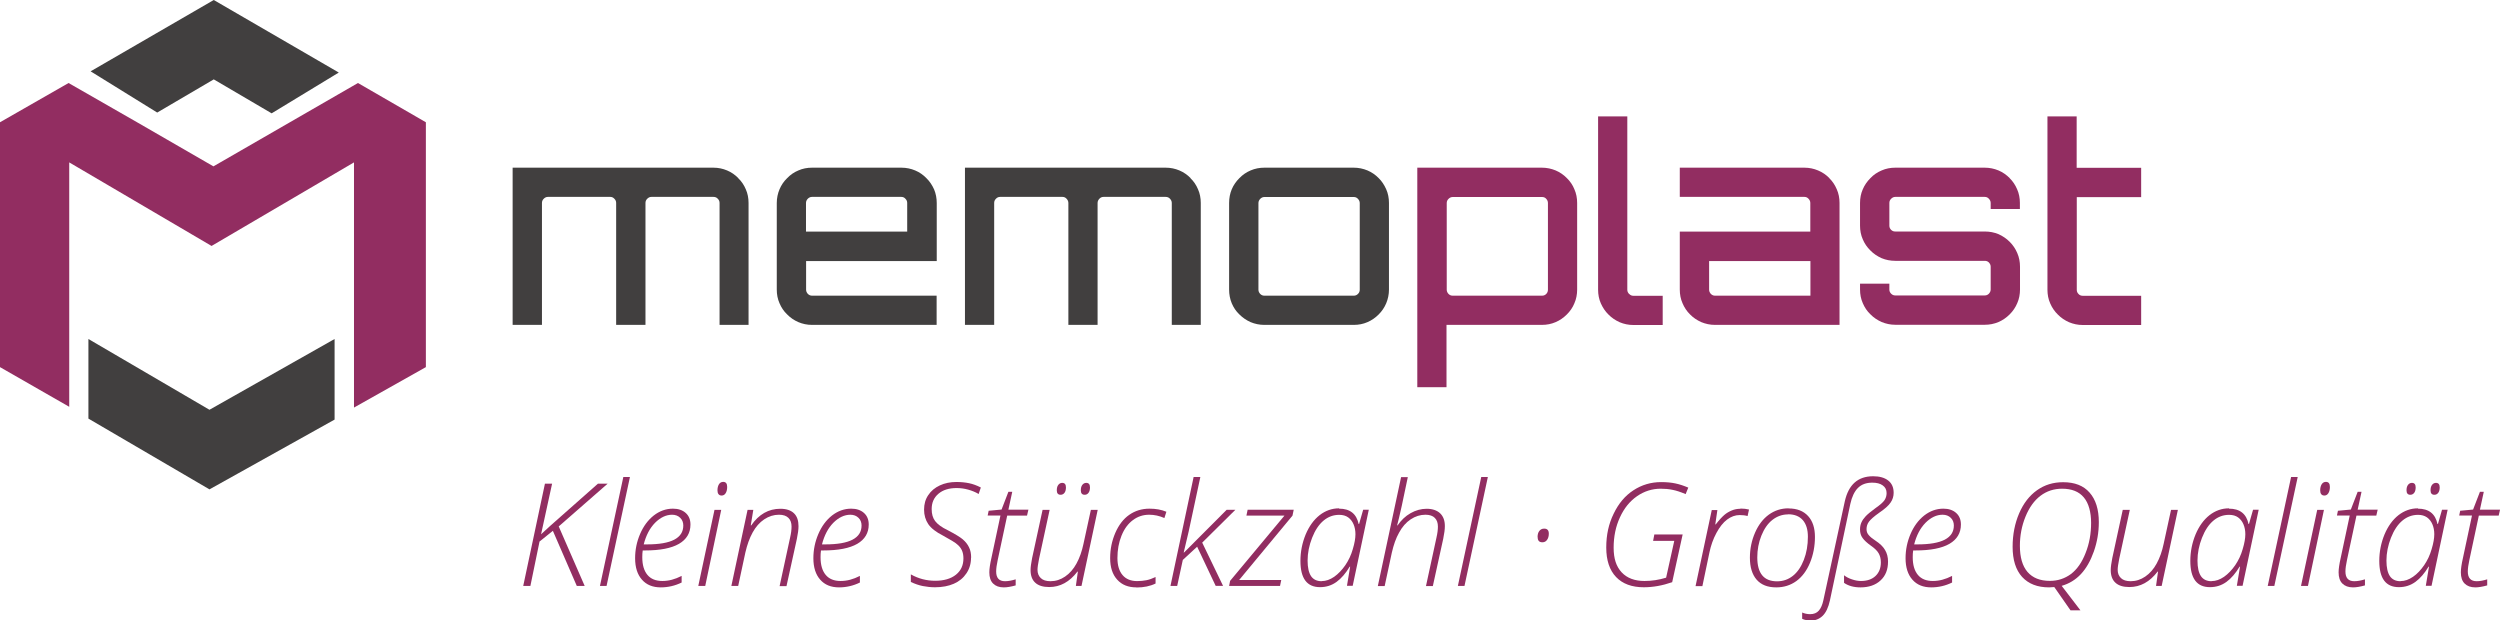 <?xml version="1.0" encoding="UTF-8"?>
<svg xmlns="http://www.w3.org/2000/svg" id="Layer_1" data-name="Layer 1" viewBox="0 0 226.77 56.28">
  <defs>
    <style>
      .cls-1 {
        fill: #413f3f;
      }

      .cls-2 {
        fill: #922d61;
      }
    </style>
  </defs>
  <g>
    <g>
      <path class="cls-1" d="M66.97,16.16c-.29-.3-.63-.54-1.02-.7-.38-.16-.79-.25-1.24-.25h-18.21v14.26h2.66v-11.06c0-.15.05-.27.16-.38.11-.11.23-.17.38-.17h5.65c.15,0,.27.05.38.17.11.11.16.23.16.38v11.06h2.66v-11.06c0-.15.05-.27.16-.38.11-.11.23-.17.38-.17h5.62c.16,0,.3.05.4.17.11.11.16.23.16.38v11.06h2.63v-11.06c0-.44-.08-.86-.25-1.24-.16-.38-.39-.73-.69-1.01Z"></path>
      <path class="cls-1" d="M84.03,16.16c-.29-.3-.63-.54-1.02-.7-.38-.16-.8-.25-1.25-.25h-8.1c-.45,0-.85.08-1.24.25-.39.16-.72.39-1.02.7-.3.29-.53.63-.69,1.01-.16.38-.25.8-.25,1.24v7.86c0,.44.08.86.25,1.24.16.38.39.73.69,1.01.29.3.63.53,1.02.7.38.16.79.25,1.24.25h11.3v-2.65h-11.3c-.14,0-.27-.05-.38-.16-.1-.11-.16-.23-.16-.38v-2.6h11.85v-5.26c0-.44-.08-.86-.24-1.24-.17-.38-.4-.73-.69-1.01ZM82.3,21.01h-9.19v-2.6c0-.15.06-.27.16-.38.11-.11.24-.17.38-.17h8.1c.15,0,.28.05.38.17.11.11.16.23.16.38v2.6Z"></path>
      <path class="cls-1" d="M108,16.16c-.29-.3-.64-.54-1.02-.7-.38-.16-.8-.25-1.24-.25h-18.21v14.26h2.65v-11.06c0-.15.05-.27.16-.38.1-.11.23-.17.38-.17h5.65c.15,0,.27.05.38.17.1.11.16.23.16.38v11.06h2.65v-11.06c0-.15.06-.27.16-.38.1-.11.23-.17.38-.17h5.63c.16,0,.29.05.4.17.1.11.16.23.16.38v11.06h2.63v-11.06c0-.44-.08-.86-.25-1.24-.16-.38-.39-.73-.69-1.01Z"></path>
      <path class="cls-1" d="M125.06,16.16c-.29-.3-.64-.54-1.02-.7-.39-.16-.8-.25-1.24-.25h-8.11c-.44,0-.85.08-1.25.25-.38.16-.72.39-1.02.7-.29.29-.53.63-.69,1.01-.16.38-.24.8-.24,1.24v7.86c0,.44.08.86.24,1.24.16.38.39.73.69,1.01.3.3.64.53,1.02.7.39.16.8.25,1.25.25h8.11c.44,0,.85-.08,1.24-.25.38-.16.72-.4,1.02-.7.29-.29.52-.63.68-1.01.16-.38.25-.81.25-1.24v-7.86c0-.44-.08-.86-.25-1.24-.17-.38-.39-.73-.68-1.01ZM123.34,26.28c0,.15-.05.27-.16.38-.11.11-.23.16-.38.16h-8.11c-.15,0-.27-.05-.38-.16-.1-.11-.16-.23-.16-.38v-7.86c0-.15.06-.27.16-.38.11-.11.23-.17.38-.17h8.11c.15,0,.27.05.38.17.1.11.16.23.16.38v7.86Z"></path>
      <path class="cls-2" d="M142.13,16.16c-.29-.3-.64-.54-1.02-.7-.39-.16-.8-.25-1.25-.25h-11.3v19.91h2.65v-5.65h8.65c.45,0,.86-.08,1.25-.25.38-.16.72-.4,1.02-.7.29-.29.53-.63.68-1.01.17-.38.25-.81.25-1.24v-7.86c0-.44-.08-.86-.25-1.24-.15-.38-.39-.73-.68-1.01ZM140.41,26.28c0,.15-.05.27-.15.38-.11.11-.23.16-.38.16h-8.11c-.15,0-.27-.05-.38-.16-.1-.11-.16-.23-.16-.38v-7.86c0-.15.05-.27.16-.38.11-.11.24-.17.38-.17h8.11c.15,0,.28.05.38.17.1.11.15.23.15.38v7.86Z"></path>
      <path class="cls-2" d="M147.77,26.66c-.11-.11-.16-.23-.16-.38v-15.72h-2.65v15.72c0,.44.08.86.25,1.24.17.38.4.73.69,1.01.29.3.64.53,1.02.7.38.16.8.25,1.24.25h2.66v-2.65h-2.66c-.14,0-.27-.05-.37-.16Z"></path>
      <path class="cls-2" d="M165.94,16.16c-.29-.3-.64-.54-1.03-.7-.38-.16-.79-.25-1.24-.25h-11.3v2.65h11.3c.15,0,.27.05.38.17.1.11.16.23.16.38v2.6h-11.84v5.26c0,.44.08.86.25,1.24.16.38.39.73.68,1.01.29.3.64.53,1.02.7.39.16.8.25,1.24.25h11.3v-11.06c0-.44-.08-.86-.25-1.24-.16-.38-.39-.73-.68-1.01ZM164.22,26.82h-8.65c-.15,0-.27-.05-.38-.16-.1-.11-.16-.23-.16-.38v-2.6h9.19v3.15Z"></path>
      <path class="cls-2" d="M182.3,16.16c-.3-.3-.64-.54-1.02-.7-.39-.16-.8-.25-1.25-.25h-8.11c-.44,0-.85.08-1.24.25-.38.16-.73.39-1.02.7-.29.29-.53.63-.69,1.01-.17.38-.25.8-.25,1.24v2.06c0,.44.08.86.25,1.24.16.38.39.72.69,1.01.29.3.64.53,1.02.7.39.16.8.24,1.24.24h8.11c.15,0,.27.04.38.15.1.11.16.23.16.38v2.07c0,.15-.06.27-.16.38-.11.11-.23.16-.38.16h-8.11c-.15,0-.27-.05-.38-.16-.11-.11-.16-.23-.16-.38v-.53h-2.66v.53c0,.44.08.86.25,1.24.16.38.39.73.69,1.01.29.3.64.53,1.02.7.39.16.8.25,1.24.25h8.11c.44,0,.85-.08,1.25-.25.38-.16.72-.4,1.02-.7.29-.29.52-.63.68-1.01.17-.38.25-.81.25-1.24v-2.07c0-.44-.08-.85-.25-1.24-.16-.38-.39-.72-.68-1.01-.3-.3-.64-.53-1.02-.7-.39-.16-.8-.24-1.25-.24h-8.11c-.15,0-.27-.04-.38-.15-.11-.11-.16-.23-.16-.38v-2.06c0-.15.05-.27.16-.38.11-.11.23-.17.38-.17h8.11c.15,0,.27.05.38.17.1.11.16.23.16.38v.55h2.65v-.55c0-.44-.08-.86-.25-1.24-.16-.38-.39-.73-.68-1.01Z"></path>
      <path class="cls-2" d="M194.22,17.87v-2.65h-5.85v-4.66h-2.65v15.72c0,.44.08.86.25,1.24.16.38.4.73.69,1.01.29.3.64.53,1.02.7.39.16.8.25,1.24.25h5.3v-2.65h-5.3c-.15,0-.28-.05-.38-.16-.11-.11-.16-.23-.16-.38v-8.41h5.85Z"></path>
    </g>
    <polygon class="cls-1" points="19.39 0 8.22 6.47 14.26 10.21 19.39 7.2 24.64 10.28 30.73 6.58 19.39 0"></polygon>
    <polygon class="cls-1" points="19 37.17 8.02 30.75 8.02 37.97 19 44.39 30.35 38.06 30.35 30.75 19 37.17"></polygon>
    <polygon class="cls-2" points="32.47 7.53 19.36 15.09 12.52 11.14 6.22 7.53 0 11.09 0 33.3 6.28 36.9 6.28 29.68 6.28 29.01 6.28 14.73 19.19 22.31 32.11 14.73 32.11 29.68 32.11 29.75 32.11 36.97 38.63 33.3 38.63 11.09 32.47 7.53"></polygon>
  </g>
  <g>
    <path class="cls-2" d="M53.03,53.15h-.71l-2.17-5-1.21.97-.83,4.03h-.65l1.97-9.28h.65l-1,4.59.84-.77,4.32-3.82h.88l-4.44,3.88,2.36,5.41Z"></path>
    <path class="cls-2" d="M55.02,53.15h-.6l2.12-9.88h.6l-2.12,9.88Z"></path>
    <path class="cls-2" d="M59.94,53.28c-.73,0-1.3-.23-1.71-.7-.41-.46-.62-1.11-.62-1.94,0-.77.15-1.5.45-2.2.3-.7.71-1.26,1.24-1.68.53-.41,1.11-.62,1.74-.62.48,0,.87.13,1.16.39.29.26.43.61.43,1.05,0,.76-.35,1.35-1.04,1.75-.69.4-1.72.6-3.08.6h-.21c-.03.19-.04.39-.04.62,0,.7.16,1.23.47,1.6.31.37.76.55,1.35.55s1.14-.15,1.75-.46v.6c-.59.29-1.23.44-1.9.44ZM60.97,46.69c-.55,0-1.07.25-1.55.73-.48.49-.82,1.14-1.03,1.96h.31c2.19,0,3.28-.57,3.28-1.71,0-.28-.09-.52-.28-.7-.18-.18-.43-.28-.74-.28Z"></path>
    <path class="cls-2" d="M63.96,53.15h-.62l1.47-6.9h.61l-1.45,6.9ZM65.08,44.48c0-.23.05-.42.14-.56.09-.14.22-.21.38-.21.24,0,.36.15.36.46,0,.24-.05.43-.14.57-.09.14-.21.21-.36.21-.12,0-.22-.04-.28-.12-.07-.08-.1-.2-.1-.35Z"></path>
    <path class="cls-2" d="M70.72,53.15l.95-4.39c.09-.39.13-.72.13-.99,0-.34-.09-.6-.28-.79-.19-.19-.47-.29-.86-.29-.47,0-.92.14-1.34.42-.42.28-.77.68-1.05,1.19-.28.51-.5,1.12-.66,1.82l-.65,3.03h-.62l1.47-6.9h.52l-.23,1.41h.04c.69-1.01,1.58-1.51,2.64-1.51.55,0,.96.14,1.24.41.28.27.41.66.41,1.17,0,.3-.05.68-.15,1.16l-.94,4.28h-.62Z"></path>
    <path class="cls-2" d="M76.11,53.28c-.73,0-1.3-.23-1.71-.7-.41-.46-.62-1.11-.62-1.94,0-.77.15-1.5.45-2.2.3-.7.71-1.26,1.24-1.68.53-.41,1.11-.62,1.74-.62.48,0,.87.13,1.16.39.29.26.43.61.43,1.05,0,.76-.35,1.35-1.04,1.75-.69.4-1.72.6-3.08.6h-.21c-.03.19-.04.39-.04.62,0,.7.16,1.23.47,1.6.31.37.76.55,1.35.55s1.14-.15,1.75-.46v.6c-.59.29-1.23.44-1.9.44ZM77.14,46.69c-.55,0-1.07.25-1.55.73-.48.49-.82,1.14-1.03,1.96h.31c2.19,0,3.28-.57,3.28-1.71,0-.28-.09-.52-.28-.7-.18-.18-.43-.28-.74-.28Z"></path>
    <path class="cls-2" d="M88.08,50.59c0,.53-.14,1.01-.42,1.42-.28.42-.66.73-1.14.94-.48.21-1.05.32-1.71.32-.37,0-.74-.04-1.1-.11-.36-.07-.72-.2-1.09-.37v-.69c.69.39,1.43.58,2.21.58s1.42-.18,1.88-.55c.46-.37.68-.86.68-1.48,0-.26-.04-.48-.11-.66-.07-.18-.18-.35-.33-.5-.15-.15-.34-.29-.58-.43-.23-.14-.51-.3-.84-.48-.63-.32-1.08-.67-1.33-1.04-.25-.37-.38-.81-.38-1.31s.12-.94.38-1.32c.25-.38.6-.67,1.05-.88.45-.21.95-.31,1.51-.31.42,0,.8.04,1.14.11.34.07.7.2,1.07.39l-.2.59c-.28-.17-.6-.3-.96-.4-.36-.1-.71-.14-1.04-.14-.69,0-1.24.17-1.65.52-.41.35-.61.81-.61,1.39,0,.44.1.8.31,1.08.21.28.59.57,1.16.84.65.34,1.1.61,1.36.83.25.22.44.46.56.72.13.26.19.57.19.93Z"></path>
    <path class="cls-2" d="M93.28,46.25l-.12.52h-1.8l-.86,4.03c-.09.42-.14.76-.14,1.04,0,.59.27.88.8.88.29,0,.61-.06.97-.17v.55c-.43.12-.79.18-1.08.18-.42,0-.74-.12-.97-.35-.23-.23-.34-.57-.34-1.01,0-.31.06-.74.19-1.31l.82-3.85h-1.16l.09-.43,1.17-.11.62-1.61h.35l-.35,1.62h1.82Z"></path>
    <path class="cls-2" d="M95.21,46.25l-.96,4.44c-.09.45-.14.78-.14,1,0,.31.1.56.3.75.2.19.49.28.88.28.47,0,.91-.14,1.32-.42.41-.28.76-.67,1.04-1.19.28-.51.49-1.11.63-1.78l.67-3.08h.62l-1.47,6.9h-.51l.18-1.3h-.04c-.71.93-1.56,1.4-2.56,1.4-.55,0-.98-.13-1.26-.39-.29-.26-.43-.65-.43-1.15,0-.25.05-.62.14-1.08l.95-4.38h.63ZM95.86,44.48c0-.21.04-.37.13-.49.09-.12.21-.19.36-.19.23,0,.34.14.34.41,0,.2-.04.37-.13.49-.09.12-.21.18-.35.18-.23,0-.35-.13-.35-.4ZM98.04,44.48c0-.21.04-.37.13-.49.09-.12.21-.19.36-.19.23,0,.34.14.34.41,0,.2-.04.37-.13.49-.09.12-.2.18-.35.18-.23,0-.35-.13-.35-.4Z"></path>
    <path class="cls-2" d="M103.08,53.28c-.74,0-1.32-.23-1.74-.7-.43-.47-.64-1.12-.64-1.95s.16-1.58.47-2.3c.31-.71.73-1.26,1.26-1.63.53-.37,1.14-.56,1.84-.56.57,0,1.08.09,1.53.28l-.18.57c-.45-.2-.91-.3-1.38-.3-.55,0-1.04.16-1.48.49-.44.33-.78.79-1.03,1.41-.25.62-.37,1.29-.37,2.03,0,.67.16,1.19.47,1.55.31.36.75.54,1.32.54.3,0,.58-.03.84-.08.26-.05.53-.15.83-.29v.59c-.49.24-1.07.36-1.73.36Z"></path>
    <path class="cls-2" d="M107.4,50.12l3.87-3.88h.79l-3.01,2.98,1.89,3.92h-.67l-1.68-3.55-1.3,1.2-.51,2.36h-.61l2.1-9.88h.61l-1.06,4.95-.45,1.9h.03Z"></path>
    <path class="cls-2" d="M116.12,53.15h-4.63l.09-.46,4.93-5.92h-3.45l.11-.53h4.18l-.11.53-4.84,5.84h3.82l-.11.53Z"></path>
    <path class="cls-2" d="M121.47,46.14c.98,0,1.57.46,1.77,1.39h.04l.37-1.29h.51l-1.46,6.9h-.52l.29-1.74h-.04c-.36.6-.75,1.06-1.19,1.38-.44.32-.94.48-1.5.48-1.19,0-1.78-.79-1.78-2.38,0-.83.16-1.63.47-2.39.32-.76.74-1.34,1.27-1.76.53-.41,1.12-.62,1.76-.62ZM119.89,52.71c.38,0,.75-.13,1.13-.39.37-.26.71-.62,1.01-1.05.3-.44.53-.93.68-1.46.16-.53.24-.98.24-1.35,0-.34-.06-.64-.17-.9-.11-.26-.27-.47-.49-.63-.21-.15-.48-.23-.81-.23-.53,0-1,.17-1.42.52-.42.35-.77.87-1.04,1.56-.27.69-.41,1.38-.41,2.07,0,.64.11,1.11.32,1.42.21.3.53.45.96.45Z"></path>
    <path class="cls-2" d="M129.35,53.15l.95-4.39c.09-.39.13-.72.13-.99,0-.34-.09-.6-.28-.79-.18-.19-.47-.29-.85-.29-.47,0-.92.14-1.34.42-.42.28-.77.68-1.05,1.2-.29.51-.5,1.12-.66,1.82l-.65,3.03h-.62l2.11-9.88h.61l-.55,2.61c-.19.85-.33,1.44-.42,1.77h.04c.33-.48.72-.85,1.18-1.11.46-.26.95-.4,1.46-.4s.93.14,1.22.41c.29.28.43.66.43,1.16,0,.3-.05.68-.15,1.16l-.94,4.28h-.62Z"></path>
    <path class="cls-2" d="M132.84,53.15h-.6l2.12-9.88h.6l-2.12,9.88Z"></path>
    <path class="cls-2" d="M139.47,48.72c0-.24.05-.42.16-.56.11-.14.25-.21.44-.21.28,0,.42.15.42.46,0,.22-.05.41-.16.56-.1.15-.25.22-.42.22-.29,0-.43-.15-.43-.46Z"></path>
    <path class="cls-2" d="M150.05,48.48h2.58l-.95,4.33c-.89.31-1.75.46-2.57.46-1.09,0-1.93-.31-2.52-.93-.59-.62-.89-1.51-.89-2.67s.22-2.15.67-3.07c.44-.92,1.04-1.64,1.8-2.13.75-.49,1.59-.74,2.51-.74.48,0,.91.04,1.29.12.38.08.77.21,1.17.38l-.24.59c-.47-.2-.87-.33-1.2-.39-.33-.07-.69-.1-1.06-.1-.78,0-1.5.23-2.15.68-.66.46-1.17,1.09-1.55,1.92-.38.82-.57,1.74-.57,2.75s.24,1.71.73,2.24c.49.52,1.18.78,2.07.78.66,0,1.31-.1,1.96-.3l.74-3.34h-1.92l.11-.57Z"></path>
    <path class="cls-2" d="M157.87,46.13c.29,0,.55.03.78.09l-.13.59c-.2-.06-.44-.09-.72-.09-.4,0-.78.14-1.14.41-.36.27-.68.68-.97,1.22-.29.54-.5,1.13-.63,1.76l-.64,3.06h-.62l1.47-6.9h.51l-.19,1.3h.04c.31-.4.57-.68.78-.86.21-.18.44-.31.68-.41.24-.1.5-.15.78-.15Z"></path>
    <path class="cls-2" d="M162.24,46.12c.76,0,1.35.23,1.77.69.42.46.62,1.09.62,1.9s-.15,1.62-.45,2.34c-.3.73-.72,1.28-1.24,1.66-.53.38-1.13.57-1.82.57-.78,0-1.37-.23-1.78-.7-.4-.46-.61-1.13-.61-1.99,0-.81.16-1.57.47-2.28.31-.71.73-1.25,1.25-1.63.53-.38,1.12-.57,1.78-.57ZM162.19,46.66c-.52,0-1,.17-1.42.5-.42.33-.75.81-1,1.43-.25.62-.37,1.28-.37,1.97,0,1.45.6,2.17,1.79,2.17.54,0,1.01-.16,1.43-.49.42-.33.75-.81,1-1.45.25-.64.37-1.34.37-2.1,0-.65-.15-1.15-.46-1.51-.31-.35-.75-.53-1.33-.53Z"></path>
    <path class="cls-2" d="M164.23,56.28c-.31,0-.56-.05-.76-.15v-.57c.23.1.47.15.73.15.33,0,.6-.11.78-.32.19-.21.33-.54.42-.97l1.94-8.95c.34-1.51,1.19-2.27,2.57-2.27.58,0,1.04.13,1.37.39.33.26.49.63.49,1.11,0,.32-.09.62-.28.89-.19.28-.54.59-1.06.94-.45.32-.75.59-.9.79-.15.2-.22.43-.22.68,0,.22.07.4.22.56.14.16.34.32.59.48.41.27.7.55.87.85.18.3.27.65.27,1.05,0,.72-.22,1.29-.68,1.71-.45.42-1.06.63-1.82.63-.6,0-1.1-.14-1.49-.41v-.69c.19.15.43.28.71.37.29.1.56.15.82.15.56,0,1-.15,1.32-.45.32-.3.49-.71.49-1.24,0-.32-.07-.59-.2-.82-.13-.23-.37-.46-.7-.69-.35-.25-.6-.48-.76-.7-.16-.22-.23-.48-.23-.77,0-.24.04-.46.13-.65.09-.2.22-.38.39-.56.17-.18.46-.42.87-.72.43-.3.7-.54.83-.73.13-.2.19-.41.19-.64,0-.3-.11-.53-.35-.7-.23-.17-.55-.25-.95-.25-.55,0-.98.16-1.3.48-.32.32-.55.81-.69,1.45l-1.85,8.75c-.14.64-.36,1.11-.66,1.4-.3.29-.68.44-1.14.44Z"></path>
    <path class="cls-2" d="M175.18,53.28c-.73,0-1.3-.23-1.71-.7-.41-.46-.62-1.11-.62-1.94,0-.77.15-1.5.45-2.2.3-.7.71-1.26,1.24-1.68.53-.41,1.11-.62,1.74-.62.48,0,.87.13,1.16.39.29.26.43.61.43,1.05,0,.76-.35,1.35-1.04,1.75-.69.4-1.72.6-3.08.6h-.21c-.03.19-.04.39-.04.62,0,.7.16,1.23.47,1.6.31.37.76.55,1.35.55s1.14-.15,1.75-.46v.6c-.59.29-1.22.44-1.9.44ZM176.21,46.69c-.55,0-1.07.25-1.55.73-.48.49-.82,1.14-1.03,1.96h.31c2.19,0,3.29-.57,3.29-1.71,0-.28-.09-.52-.28-.7-.18-.18-.43-.28-.74-.28Z"></path>
    <path class="cls-2" d="M190.38,47.36c0,.92-.15,1.8-.45,2.66-.3.85-.69,1.54-1.18,2.06-.49.52-1.07.87-1.74,1.06l1.7,2.22h-.9l-1.47-2.11-.47.03c-1.06,0-1.87-.32-2.45-.95-.57-.63-.86-1.54-.86-2.73,0-1.11.2-2.12.59-3.03.39-.91.93-1.61,1.62-2.1.69-.49,1.47-.73,2.37-.73,1.05,0,1.85.31,2.4.94.56.63.84,1.53.84,2.69ZM187.05,44.33c-.74,0-1.39.21-1.96.64-.57.43-1.02,1.06-1.36,1.89-.34.83-.51,1.72-.51,2.65,0,1.04.23,1.83.69,2.37.47.54,1.14.81,2.03.81.72,0,1.35-.21,1.91-.62.55-.42,1-1.05,1.33-1.91.34-.85.5-1.76.5-2.73s-.22-1.79-.66-2.31c-.44-.53-1.1-.79-1.97-.79Z"></path>
    <path class="cls-2" d="M193.19,46.25l-.96,4.44c-.09.45-.14.78-.14,1,0,.31.1.56.3.75.2.19.49.28.88.28.47,0,.91-.14,1.32-.42.41-.28.76-.67,1.04-1.19.28-.51.49-1.11.63-1.78l.67-3.08h.62l-1.47,6.9h-.51l.18-1.3h-.04c-.71.93-1.56,1.4-2.56,1.4-.56,0-.98-.13-1.26-.39-.29-.26-.43-.65-.43-1.15,0-.25.05-.62.14-1.08l.95-4.38h.63Z"></path>
    <path class="cls-2" d="M202.19,46.14c.98,0,1.57.46,1.77,1.39h.04l.37-1.29h.51l-1.46,6.9h-.52l.29-1.74h-.04c-.36.6-.75,1.06-1.19,1.38-.44.32-.94.48-1.5.48-1.19,0-1.78-.79-1.78-2.38,0-.83.16-1.63.47-2.39.32-.76.74-1.34,1.27-1.76.53-.41,1.12-.62,1.76-.62ZM200.61,52.71c.38,0,.75-.13,1.13-.39.37-.26.71-.62,1.01-1.05.3-.44.53-.93.68-1.46.16-.53.24-.98.24-1.35,0-.34-.06-.64-.17-.9-.11-.26-.27-.47-.49-.63-.21-.15-.48-.23-.81-.23-.53,0-1,.17-1.42.52-.42.35-.77.87-1.04,1.56-.27.69-.41,1.38-.41,2.07,0,.64.11,1.11.32,1.42.21.3.53.45.96.45Z"></path>
    <path class="cls-2" d="M206.3,53.15h-.6l2.12-9.88h.6l-2.12,9.88Z"></path>
    <path class="cls-2" d="M209.34,53.15h-.62l1.47-6.9h.61l-1.45,6.9ZM210.46,44.48c0-.23.05-.42.14-.56.09-.14.22-.21.38-.21.24,0,.36.15.36.46,0,.24-.05.43-.14.57-.09.14-.21.21-.36.21-.12,0-.22-.04-.28-.12-.07-.08-.1-.2-.1-.35Z"></path>
    <path class="cls-2" d="M215.67,46.25l-.12.52h-1.8l-.86,4.03c-.09.42-.14.76-.14,1.04,0,.59.27.88.8.88.29,0,.61-.06.97-.17v.55c-.43.12-.79.18-1.08.18-.42,0-.74-.12-.97-.35-.23-.23-.34-.57-.34-1.01,0-.31.06-.74.19-1.31l.82-3.85h-1.16l.09-.43,1.17-.11.62-1.61h.35l-.35,1.62h1.82Z"></path>
    <path class="cls-2" d="M219.33,46.14c.98,0,1.57.46,1.77,1.39h.04l.37-1.29h.51l-1.46,6.9h-.52l.29-1.74h-.04c-.36.6-.75,1.06-1.19,1.38-.44.32-.94.48-1.5.48-1.19,0-1.78-.79-1.78-2.38,0-.83.16-1.63.47-2.39.32-.76.74-1.34,1.27-1.76.53-.41,1.12-.62,1.76-.62ZM217.75,52.71c.38,0,.75-.13,1.13-.39.38-.26.71-.62,1.01-1.05.3-.44.53-.93.68-1.46.16-.53.24-.98.24-1.35,0-.34-.06-.64-.17-.9-.11-.26-.27-.47-.49-.63-.22-.15-.48-.23-.81-.23-.52,0-1,.17-1.42.52-.42.35-.77.87-1.04,1.56-.27.69-.41,1.38-.41,2.07,0,.64.11,1.11.32,1.42.21.3.53.45.96.45ZM218.29,44.48c0-.21.04-.37.13-.49.09-.12.21-.19.36-.19.23,0,.34.14.34.41,0,.2-.04.37-.13.49-.09.12-.21.18-.35.18-.23,0-.35-.13-.35-.4ZM220.47,44.48c0-.21.04-.37.13-.49.09-.12.21-.19.36-.19.23,0,.34.14.34.41,0,.2-.04.37-.13.49-.09.12-.2.18-.35.18-.23,0-.35-.13-.35-.4Z"></path>
    <path class="cls-2" d="M226.77,46.25l-.12.52h-1.8l-.86,4.03c-.09.42-.14.76-.14,1.04,0,.59.27.88.8.88.29,0,.61-.06.96-.17v.55c-.43.12-.79.18-1.08.18-.42,0-.74-.12-.97-.35-.23-.23-.34-.57-.34-1.01,0-.31.06-.74.19-1.31l.82-3.85h-1.16l.09-.43,1.17-.11.62-1.61h.35l-.35,1.62h1.82Z"></path>
  </g>
</svg>
